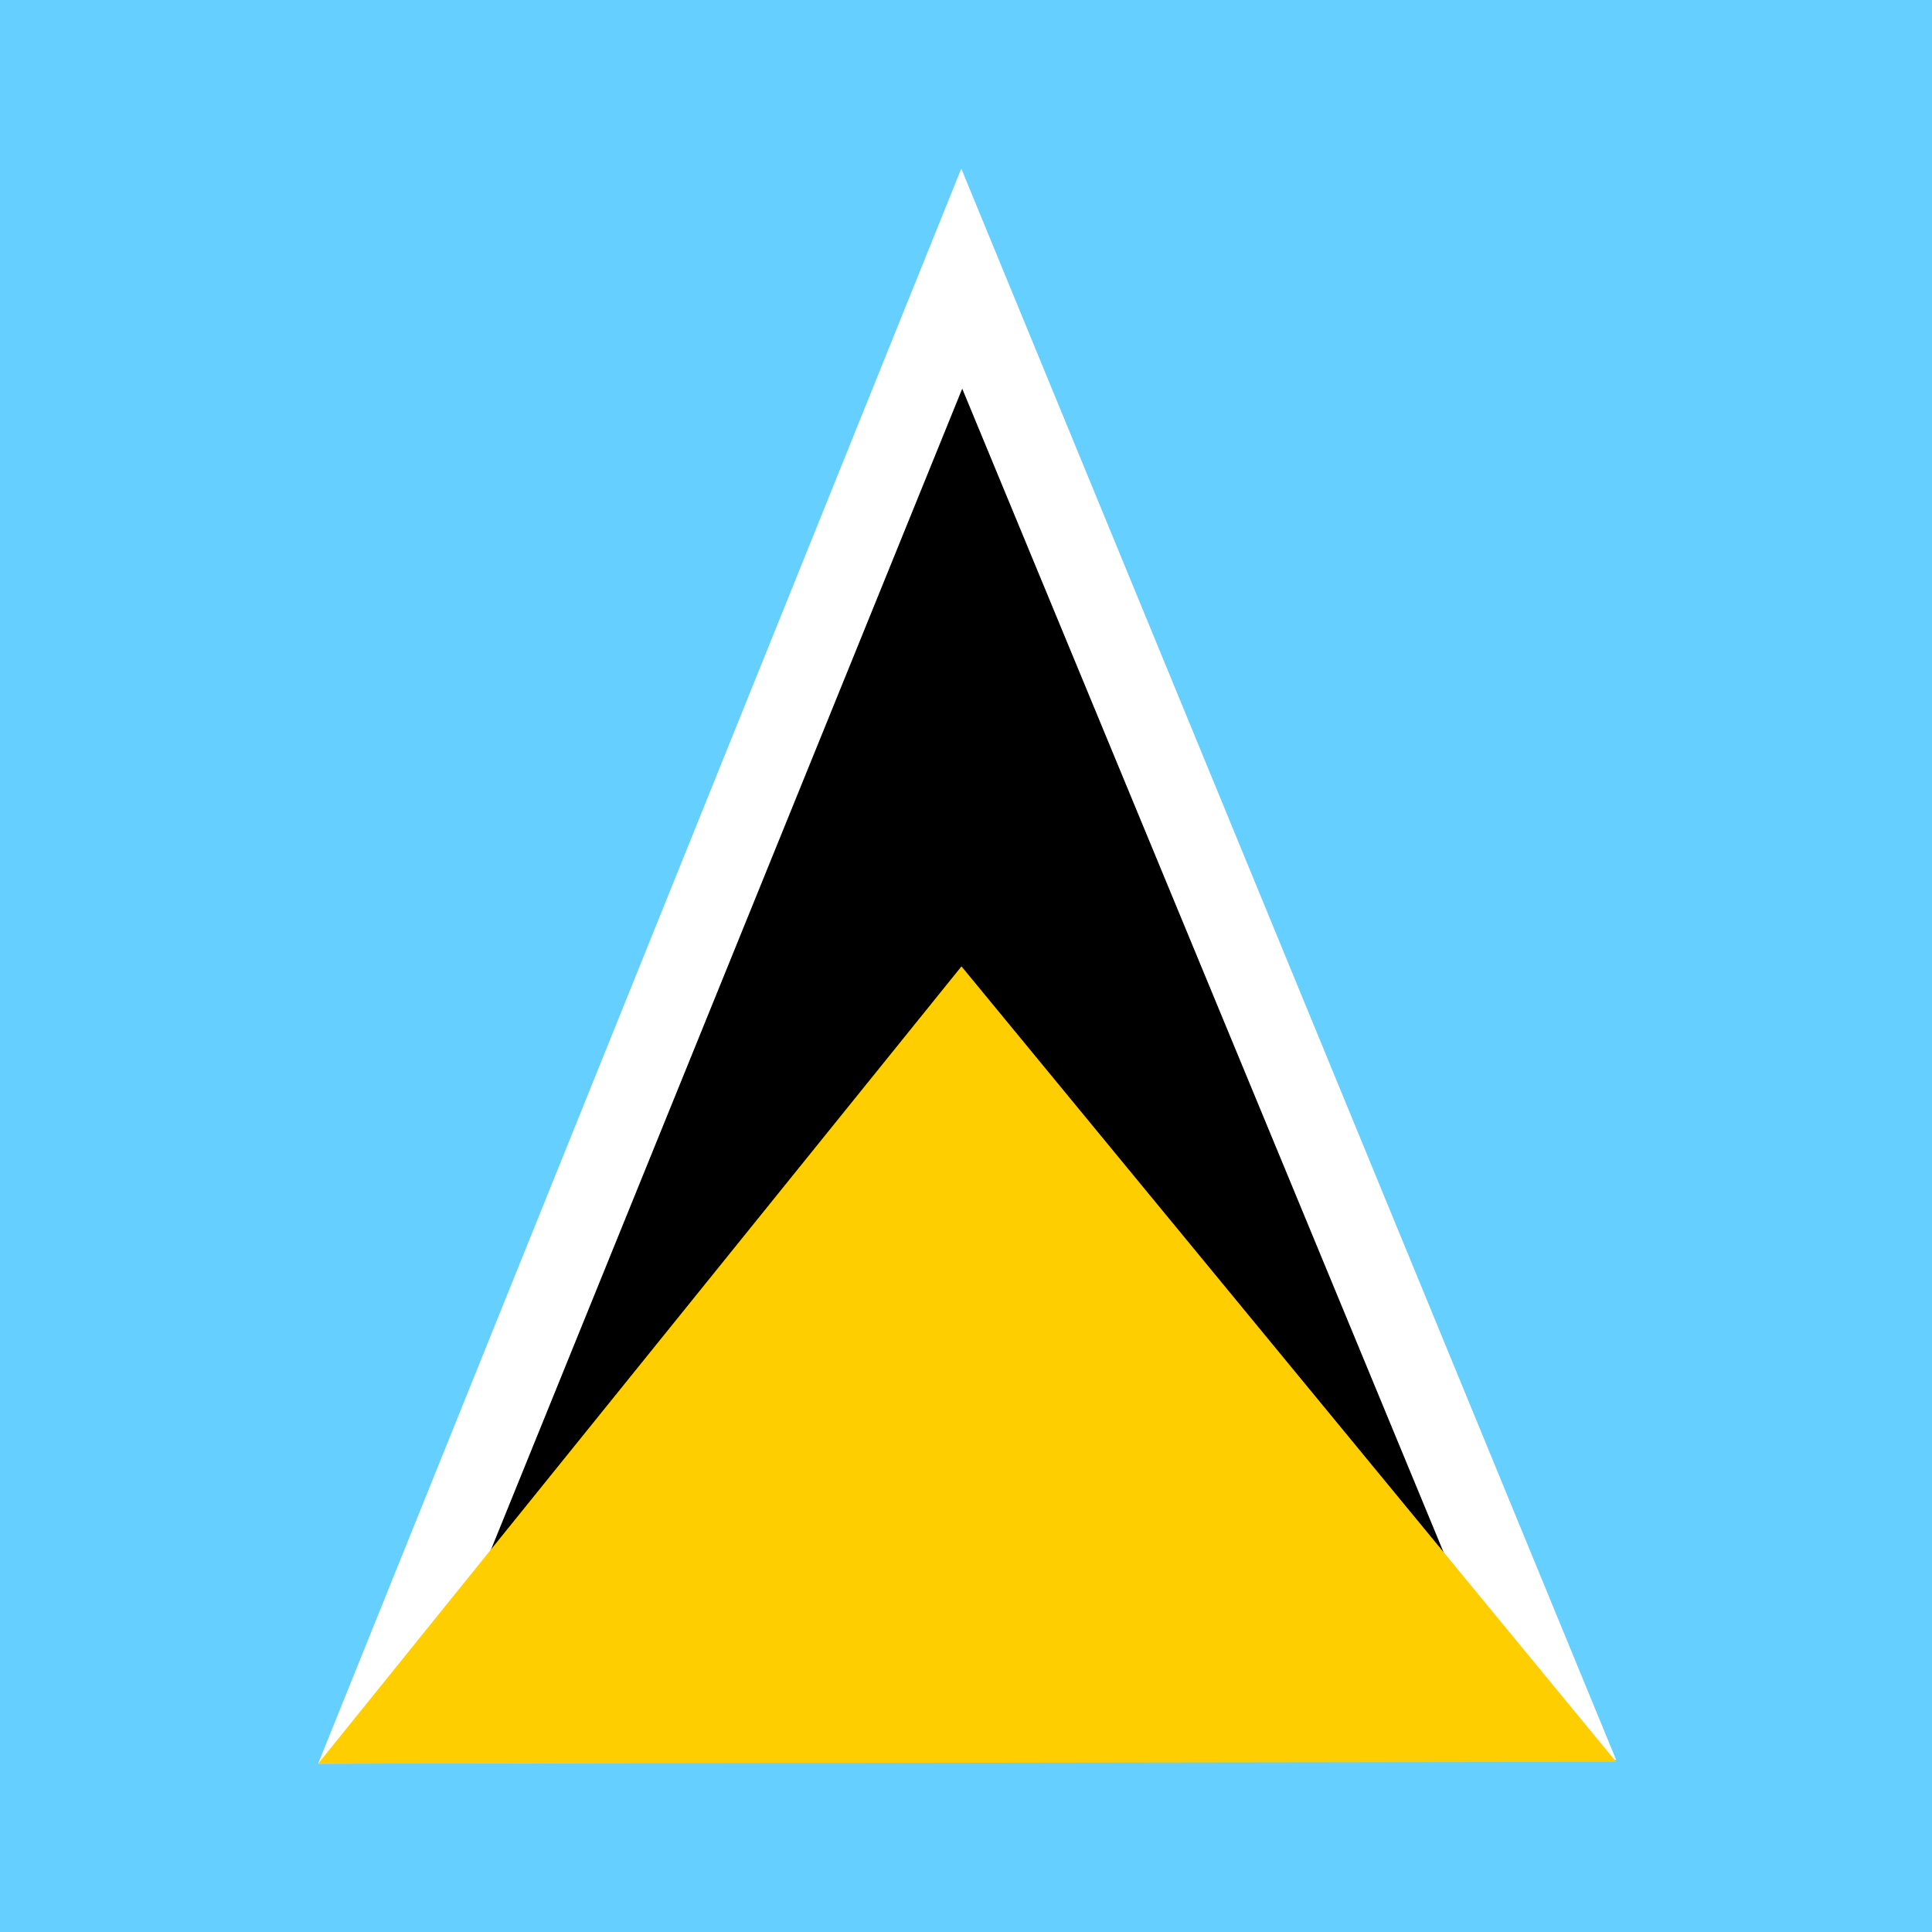 <svg xmlns="http://www.w3.org/2000/svg" id="flag-icons-lc" viewBox="0 0 512 512"><g fill-rule="evenodd"><path fill="#65cfff" d="M0 0h512v512H0z"></path><path fill="#fff" d="m254.8 44.8 173.5 421.6-344 1L254.7 44.8z"></path><path fill="#000001" d="m255 103 150 362.6-297.5.8z"></path><path fill="#ffce00" d="m254.8 256.1 173.5 210.8-344 .5z"></path></g></svg>